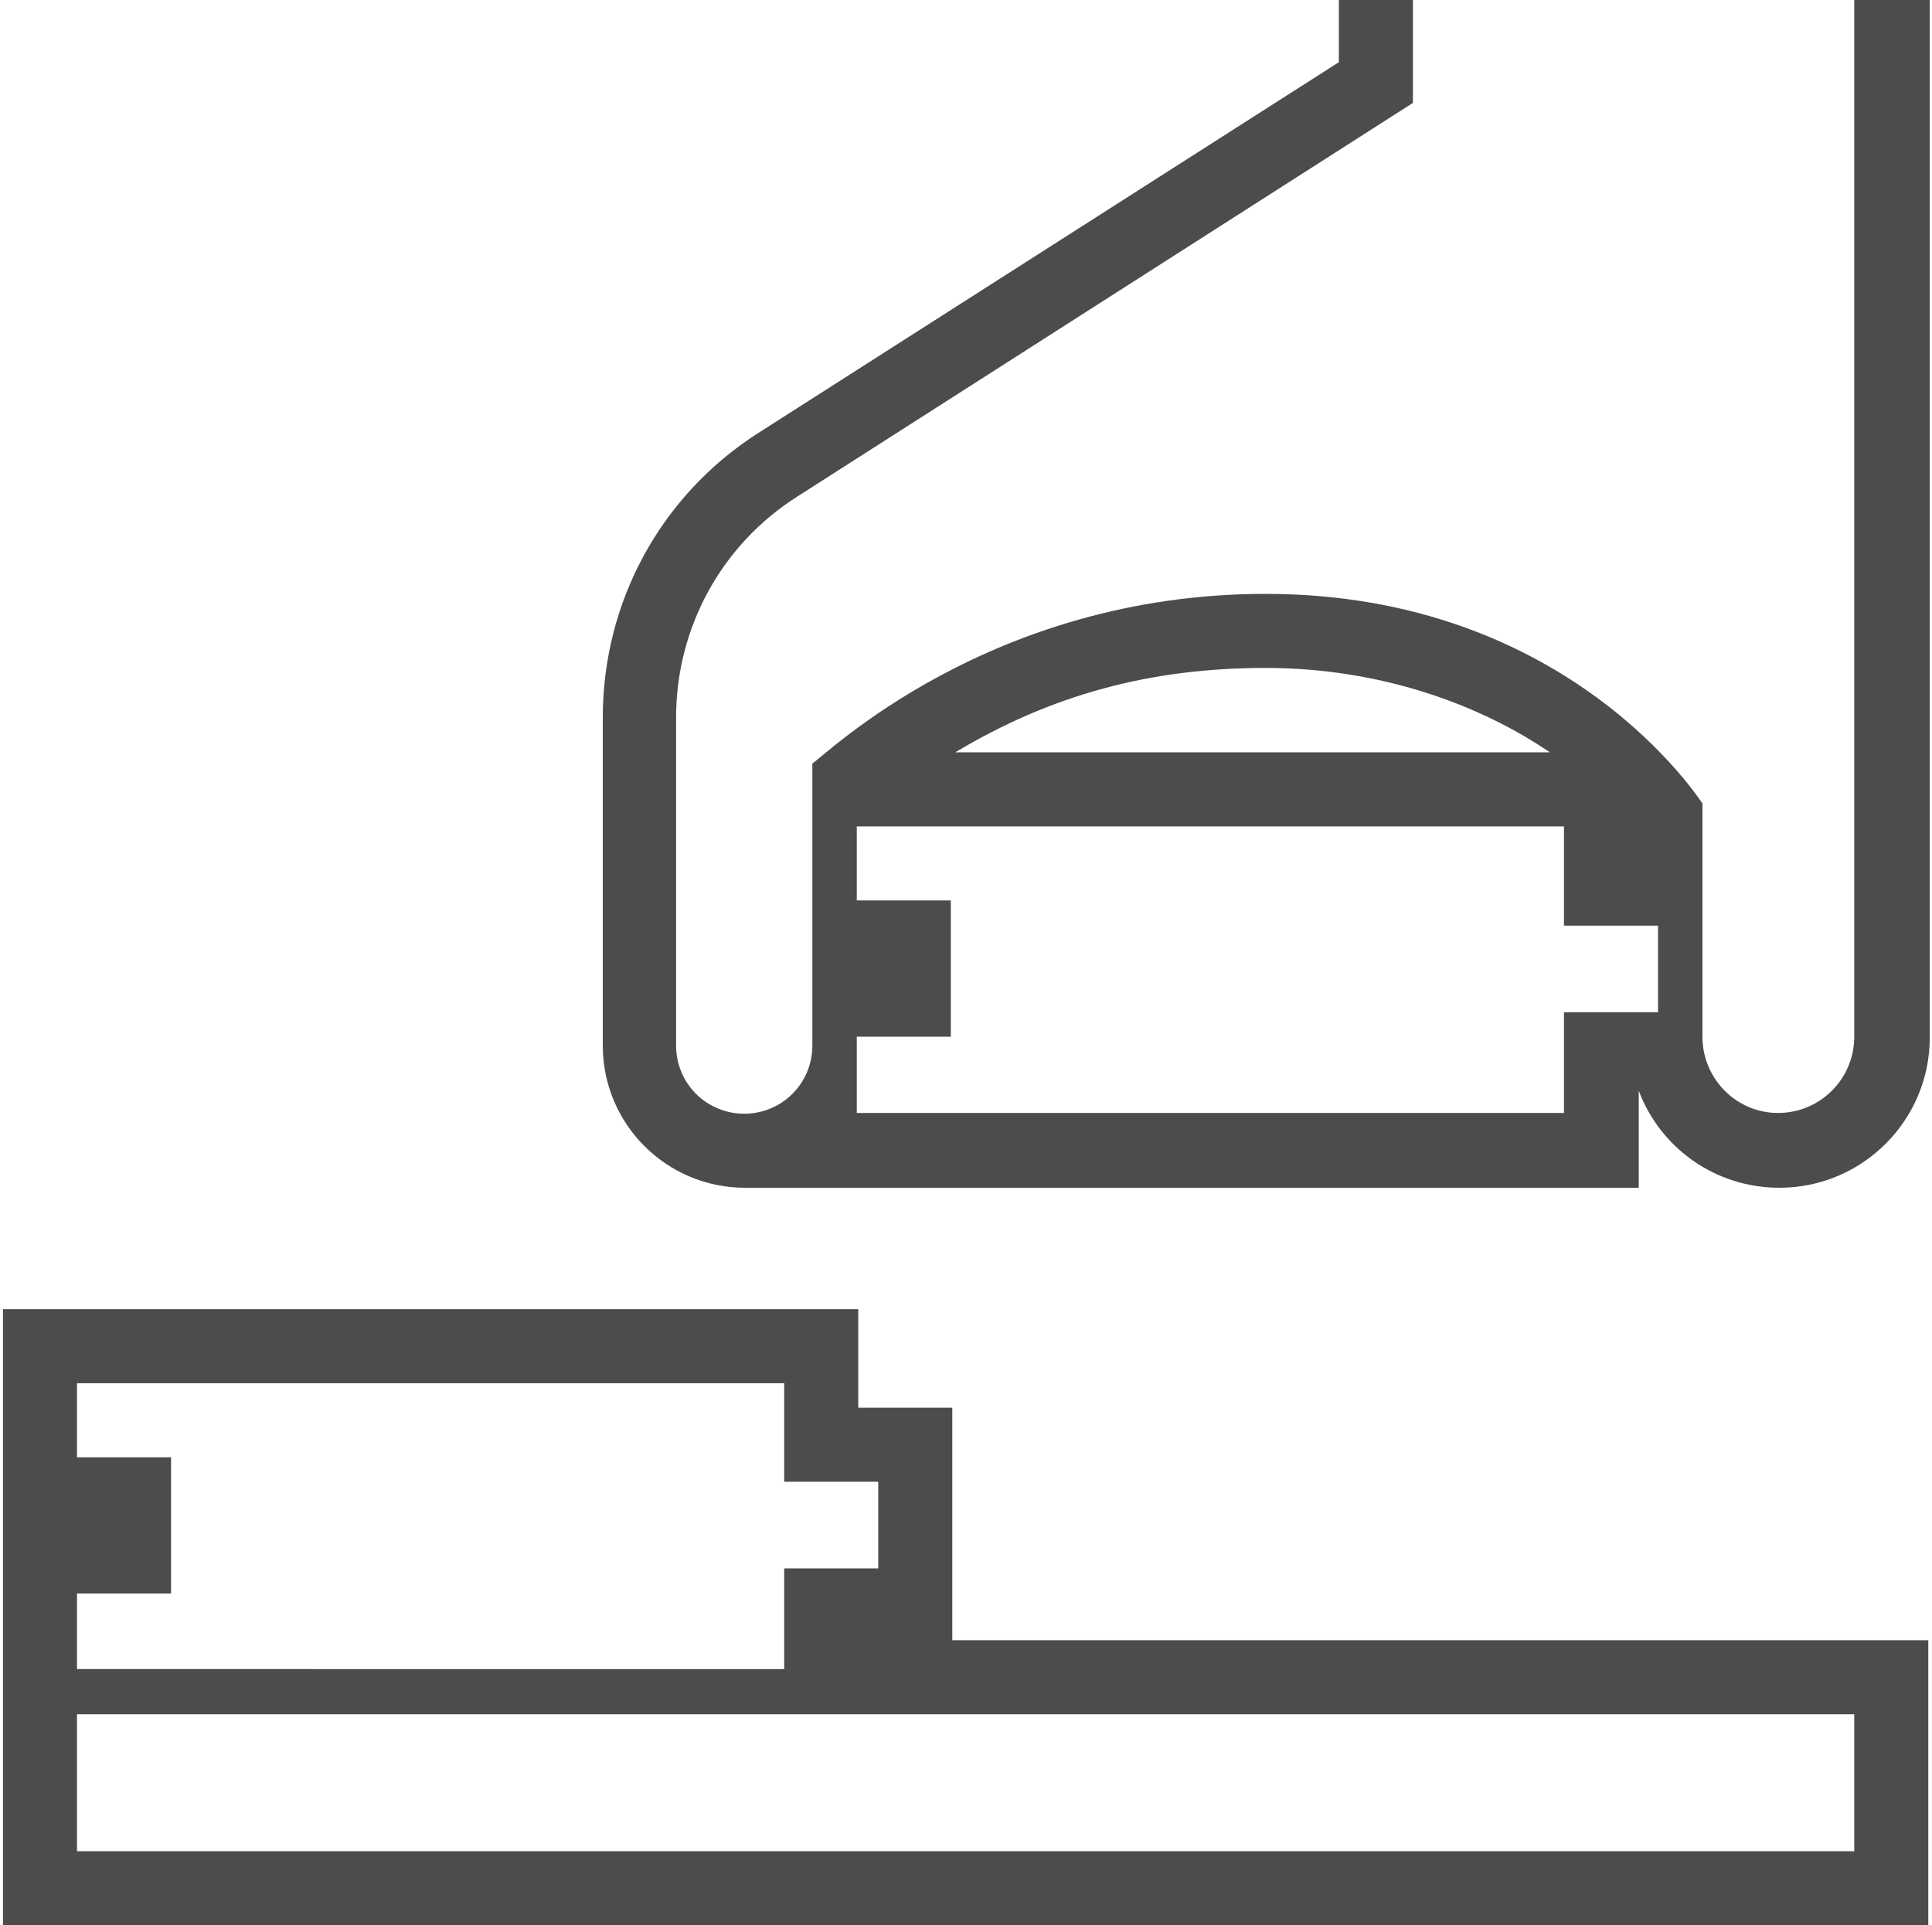 <?xml version="1.0" encoding="utf-8"?>
<!-- Generator: Adobe Illustrator 26.3.1, SVG Export Plug-In . SVG Version: 6.00 Build 0)  -->
<svg version="1.1" xmlns="http://www.w3.org/2000/svg" xmlns:xlink="http://www.w3.org/1999/xlink" x="0px" y="0px"
	 viewBox="0 0 260.9 260" style="enable-background:new 0 0 260.9 260;" xml:space="preserve">
<style type="text/css">
	.st0{fill:#FFFFFF;}
	.st1{fill:#F4F4F4;}
	.st2{fill:#4C4C4C;}
</style>
<g id="BG">
</g>
<g id="Icon">
	<g>
		<path class="st2" d="M128.6,190.1h-12.7v-13.3H0.4c0,27.6,0,55.4,0,83.2h260v-38.5H128.6V190.1z M10.4,215.2h12.7v-18.4H10.4v-10
			h95.5v13.3h12.7v11.7h-12.7c0,0.5,0,14.4,0,13.6H10.4C10.4,225.2,10.4,214.9,10.4,215.2z M250.4,231.5V250h-240c0-0.2,0-19,0-18.5
			C62.8,231.5,199.2,231.5,250.4,231.5z"/>
		<path class="st2" d="M250.4,0v140c0,5.7-4.6,10.3-10.3,10.3c-5.6,0-10.2-4.6-10.2-10.3c0-0.4,0-32.2,0-31.5
			c-0.2-0.2-17.9-28.3-59-28.3c-37.3,0-59.4,21.8-61.2,22.9c0,5.3,0,33.4,0,38.1c0,5.1-4.1,9.2-9.2,9.2c-5.1,0-9.2-4.1-9.2-9.2V96.9
			c0-12.1,6.1-23.3,16.3-29.8l83.2-53.2V0c-1,0-10.3,0-10,0v8.4l-78.6,50.2C89.2,67,81.4,81.3,81.4,96.9v44.3
			c0,10.6,8.6,19.2,19.2,19.2h120.7v-13.1c2.9,7.7,10.3,13.1,19,13.1c11.2,0,20.3-9.1,20.3-20.3V0C259.7,0,250,0,250.4,0z
			 M170.9,90.2c15.6,0,29,5,38.4,11.4H129C142,93.8,155.4,90.2,170.9,90.2z M223.9,136.7c-2.1,0-13.3,0-12.7,0v13.6
			c-9,0-86.5,0-95.5,0c0-0.3,0-10.8,0-10.3c2.1,0,13.3,0,12.7,0v-18.4c-0.4,0-13,0-12.7,0v-10c30.5,0,61.9,0,95.5,0V125
			c0.4,0,13,0,12.7,0V136.7z"/>
	</g>
</g>
</svg>
